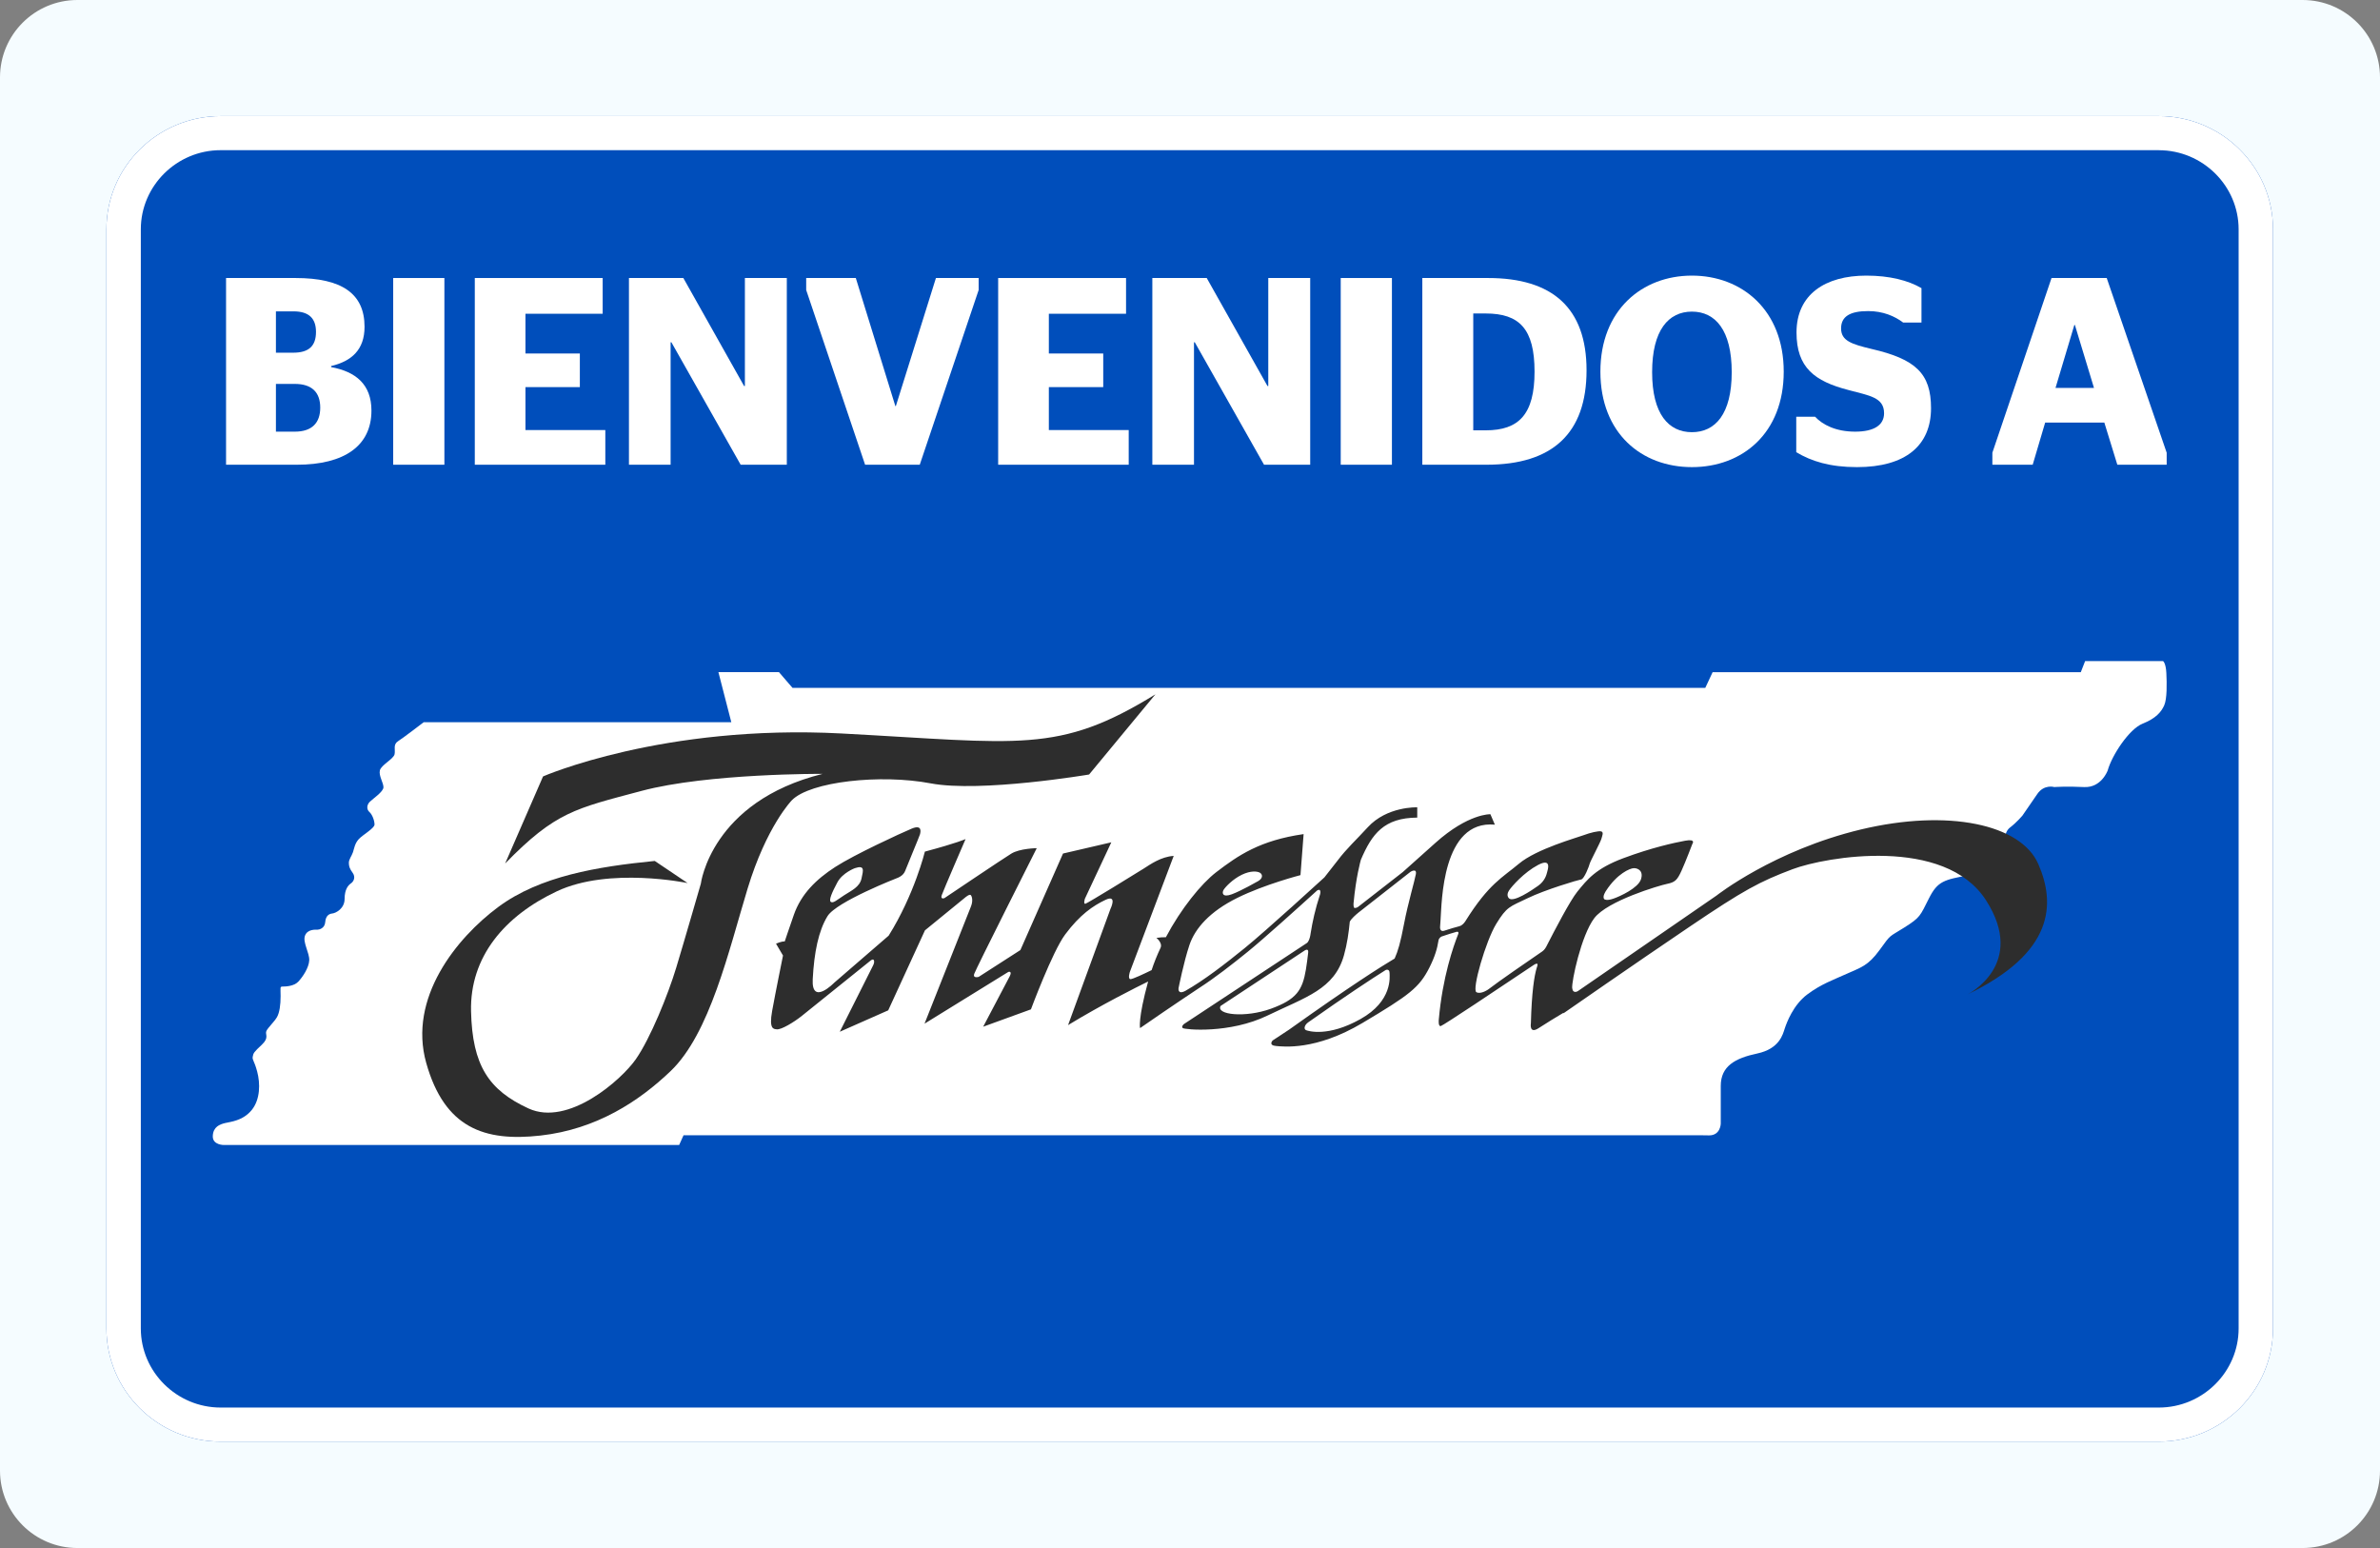 <?xml version="1.0" encoding="UTF-8"?> <svg xmlns="http://www.w3.org/2000/svg" width="246" height="160" viewBox="0 0 246 160" fill="none"><rect x="0" y="0" width="246" height="160" fill="#808080" stroke="none"/><path d="M0 8C0 3.582 3.582 0 8 0H238C242.418 0 246 3.582 246 8V152C246 156.418 242.418 160 238 160H8C3.582 160 0 156.418 0 152V8Z" fill="#F5FCFF"></path><path d="M223.134 12H22.808C16.298 12 11 17.248 11 23.697V137.303C11 143.752 16.298 149 22.808 149H223.134C229.644 149 234.942 143.752 234.942 137.303V23.697C234.942 17.248 229.644 12 223.134 12Z" fill="#004EBB"></path><path d="M223.134 15.526C227.67 15.526 231.387 19.203 231.387 23.701V137.307C231.387 141.801 227.674 145.482 223.134 145.482H22.808C18.272 145.482 14.556 141.804 14.556 137.307V23.697C14.556 19.203 18.268 15.522 22.808 15.522H223.134V15.526ZM223.134 12H22.808C16.298 12 11 17.248 11 23.697V137.303C11 143.752 16.298 149 22.808 149H223.134C229.644 149 234.942 143.752 234.942 137.303V23.697C234.942 17.248 229.644 12 223.134 12Z" fill="white"></path><path d="M23.365 48.033H30.687C35.596 48.033 38.393 46.076 38.393 42.437C38.393 39.735 36.775 38.411 34.225 37.943V37.833C36.336 37.336 37.68 36.151 37.68 33.78C37.68 30.334 35.322 28.735 30.55 28.735H23.365V48.033ZM28.52 44.615V39.68H30.468C32.223 39.68 33.1 40.534 33.1 42.133C33.1 43.705 32.25 44.615 30.468 44.615H28.52ZM28.52 36.454V32.181H30.331C31.921 32.181 32.661 32.898 32.661 34.304C32.661 35.765 31.921 36.454 30.303 36.454H28.52Z" fill="white"></path><path d="M45.933 48.033V28.735H40.641V48.033H45.933Z" fill="white"></path><path d="M49.075 48.033H62.567V44.449H54.312V40.011H59.934V36.537H54.312V32.429H62.293V28.735H49.075V48.033Z" fill="white"></path><path d="M65.009 48.033H69.315V35.379H69.397L76.555 48.033H81.326V28.735H76.993V39.9H76.911L70.631 28.735H65.009V48.033Z" fill="white"></path><path d="M89.417 48.033H95.067L101.155 29.975V28.735H96.739L92.598 41.968H92.544L88.457 28.735H83.329V29.975L89.417 48.033Z" fill="white"></path><path d="M103.172 48.033H116.665V44.449H108.41V40.011H114.032V36.537H108.41V32.429H116.39V28.735H103.172V48.033Z" fill="white"></path><path d="M119.107 48.033H123.412V35.379H123.495L130.652 48.033H135.424V28.735H131.091V39.9H131.009L124.729 28.735H119.107V48.033Z" fill="white"></path><path d="M143.871 48.033V28.735H138.579V48.033H143.871Z" fill="white"></path><path d="M147.013 48.033H153.649C160.478 48.033 163.988 44.78 163.988 38.274C163.988 31.823 160.45 28.735 153.814 28.735H147.013V48.033ZM152.278 44.477V32.401H153.567C157.05 32.401 158.613 34 158.613 38.411C158.613 42.823 156.995 44.477 153.567 44.477H152.278Z" fill="white"></path><path d="M174.88 48.281C180.09 48.281 184.368 44.78 184.368 38.411C184.368 32.043 180.036 28.487 174.88 28.487C169.724 28.487 165.419 32.043 165.419 38.411C165.419 44.78 169.669 48.281 174.88 48.281ZM174.88 44.67C172.467 44.67 170.766 42.795 170.766 38.467C170.766 34.111 172.467 32.208 174.88 32.208C177.293 32.208 178.993 34.111 178.993 38.467C178.993 42.795 177.293 44.67 174.88 44.67Z" fill="white"></path><path d="M191.943 48.281C196.961 48.281 199.594 46.048 199.594 42.188C199.594 38.577 197.976 37.116 193.451 36.068C191.367 35.572 190.297 35.214 190.297 33.945C190.297 32.705 191.23 32.153 193.094 32.153C194.63 32.153 195.837 32.677 196.714 33.339H198.607V29.782C197.235 28.983 195.316 28.487 192.902 28.487C188.679 28.487 185.69 30.416 185.69 34.359C185.69 37.998 187.555 39.404 191.065 40.314C193.204 40.893 194.74 41.058 194.74 42.712C194.74 43.925 193.725 44.615 191.751 44.615C189.749 44.615 188.378 43.898 187.61 43.071H185.663V46.737C187.226 47.675 189.145 48.281 191.943 48.281Z" fill="white"></path><path d="M205.934 48.033H210.102L211.391 43.677H217.507L218.85 48.033H223.951V46.792L217.753 28.735H212.049L205.934 46.792V48.033ZM214.408 33.587H214.463L216.437 40.093H212.461L214.408 33.587Z" fill="white"></path><g clip-path="url(#clip0_5671_13980)"><path d="M175.967 117.341H70.651L70.198 118.345H23.149C23.149 118.345 21.954 118.364 21.994 117.412C22.034 116.461 22.72 116.211 23.26 116.078C23.801 115.946 25.095 115.853 26.006 114.744C26.917 113.636 26.904 111.971 26.586 110.77C26.268 109.568 26.058 109.581 26.123 109.21C26.188 108.84 26.256 108.735 27.062 107.981C27.868 107.228 27.365 106.913 27.538 106.554C27.71 106.199 28.344 105.616 28.622 105.14C28.899 104.664 29.004 103.846 29.004 102.96C29.004 102.077 28.912 101.968 29.214 101.968C29.517 101.968 30.376 101.941 30.826 101.468C31.274 100.993 31.923 100.041 31.963 99.263C32.003 98.485 31.262 97.389 31.527 96.7C31.793 96.014 32.636 96.092 32.809 96.092C32.982 96.092 33.563 95.959 33.615 95.314C33.668 94.665 33.986 94.455 34.353 94.415C34.724 94.375 35.619 93.899 35.619 92.911C35.619 91.923 35.99 91.496 36.28 91.299C36.57 91.101 36.768 90.65 36.453 90.215C36.135 89.779 36.058 89.529 36.058 89.171C36.058 88.816 36.348 88.486 36.481 88.087C36.614 87.689 36.666 87.204 37.062 86.753C37.457 86.302 38.711 85.617 38.711 85.221C38.711 84.826 38.485 84.19 38.182 83.927C37.88 83.662 37.892 83.189 38.235 82.859C38.578 82.528 39.634 81.827 39.634 81.367C39.634 80.904 39.134 80.178 39.263 79.626C39.396 79.07 40.678 78.449 40.783 77.961C40.888 77.473 40.597 76.957 41.153 76.602C41.709 76.247 43.794 74.647 43.794 74.647H75.59L74.255 69.472H80.515L81.914 71.096H176.261L177.017 69.478H215.073L215.521 68.329H223.575C223.575 68.329 223.865 68.502 223.917 69.57C223.97 70.639 223.998 72.239 223.692 72.912C223.389 73.585 222.846 74.246 221.459 74.799C220.073 75.352 218.291 78.06 217.855 79.632C217.855 79.632 217.207 81.441 215.413 81.349C213.615 81.256 212.337 81.349 212.337 81.349C212.337 81.349 211.293 81.031 210.58 82.062C209.866 83.094 209.036 84.307 209.036 84.307C209.036 84.307 208.427 85.021 207.769 85.521C207.109 86.021 207.189 87.08 207.004 87.871C206.818 88.665 206.173 89.959 203.557 90.447C200.941 90.934 200.284 91.055 199.373 92.865C198.462 94.674 198.489 94.819 196.837 95.863C195.188 96.907 195.503 96.496 194.29 98.173C193.076 99.85 192.322 99.995 190.896 100.644C189.469 101.292 188.255 101.7 186.801 102.784C185.349 103.868 184.676 105.699 184.475 106.301C184.278 106.903 183.935 108.395 181.637 108.886C179.34 109.374 177.86 110.192 177.86 112.24C177.86 114.287 177.86 116.149 177.86 116.149C177.86 116.149 177.833 117.351 176.659 117.351L175.967 117.341Z" fill="white"></path><path d="M96.191 80.966C101.345 81.945 112.57 80.052 112.57 80.052L119.423 71.766C109.374 77.964 105.458 76.791 86.994 75.812C68.527 74.833 56.131 80.249 56.131 80.249L52.212 89.251C57.431 83.9 59.454 83.575 66.306 81.747C73.159 79.919 85.033 79.984 85.033 79.984C73.483 82.856 72.439 91.339 72.439 91.339C72.439 91.339 70.744 97.213 69.895 100.017C69.046 102.824 67.221 107.326 65.72 109.479C64.219 111.631 58.737 116.461 54.627 114.568C50.517 112.675 48.818 110.131 48.688 104.519C48.559 98.908 52.147 94.665 57.564 92.12C62.98 89.576 71.071 91.271 71.071 91.271L67.677 88.986C61.739 89.573 55.8 90.552 51.495 93.748C47.188 96.944 42.163 103.145 44.056 109.865C45.949 116.585 50.059 118.021 55.865 117.369C61.674 116.718 66.069 113.809 69.308 110.714C73.369 106.835 75.311 98.315 77.269 91.858C79.227 85.397 81.837 82.723 81.837 82.723C83.727 80.771 91.037 79.987 96.191 80.966Z" fill="#2D2D2D"></path><path d="M210.684 89.31C208.884 85.181 201.349 83.58 192.348 85.732C183.347 87.888 177.422 92.564 177.422 92.564L163.095 102.436C163.095 102.436 162.578 102.771 162.504 102.123C162.429 101.475 163.423 96.703 164.784 94.903C166.145 93.103 171.501 91.52 172.319 91.354C173.137 91.185 173.361 90.969 173.807 89.987C174.253 89.004 174.923 87.229 174.923 87.229C174.923 87.229 175.343 86.679 174.179 86.895C173.015 87.111 170.709 87.615 167.811 88.694C164.91 89.774 164.044 90.926 163.028 92.171C162.299 93.067 160.685 96.152 159.837 97.819C159.837 97.819 159.833 97.822 159.833 97.826C159.833 97.829 159.83 97.833 159.83 97.837C159.796 97.905 159.644 98.175 159.421 98.33C157.892 99.377 154.887 101.443 153.849 102.249C153.849 102.249 153.068 102.814 152.599 102.548C152.123 102.274 153.563 97.275 154.652 95.49C155.757 93.683 156.043 93.73 157.888 92.841C159.729 91.948 163.129 90.944 163.437 90.897C163.746 90.85 164.263 89.504 164.311 89.274C164.36 89.047 165.42 87.057 165.517 86.715C165.61 86.373 165.777 86.031 165.517 85.937C165.256 85.847 164.338 86.074 163.675 86.326C163.013 86.578 158.811 87.744 156.996 89.274C155.292 90.71 153.897 91.322 151.472 95.198C151.457 95.224 151.208 95.634 150.848 95.731C150.42 95.843 149.892 95.994 149.274 96.199C148.806 96.35 148.847 95.817 148.847 95.817C148.861 95.573 148.88 95.321 148.899 95.051C149.029 93.33 149.029 84.728 154.511 85.235L154.05 84.156C154.05 84.156 151.777 84.066 148.374 87.111L144.99 90.138L140.352 93.751C140.352 93.751 140.166 93.867 140.013 93.845C139.887 93.827 139.898 93.471 139.905 93.359C140.154 90.652 140.631 88.975 140.66 88.867C141.802 86.193 143.044 84.53 146.488 84.505V83.443C146.488 83.443 143.364 83.321 141.363 85.516C140.229 86.761 139.165 87.726 138.254 88.946C138.254 88.946 138.254 88.946 138.25 88.95C137.945 89.342 136.889 90.688 136.889 90.688C136.829 90.742 130.849 96.217 128.639 98.006C126.586 99.669 124.455 101.317 122.499 102.426C121.688 102.84 121.818 102.123 121.818 102.123C121.818 102.123 122.357 99.409 122.941 97.675C123.525 95.943 125.054 94.209 127.881 92.808C130.707 91.408 134.419 90.451 134.419 90.451L134.743 86.211C130.235 86.859 127.989 88.403 125.723 90.138C124.154 91.34 122.06 93.935 120.505 96.872C120.263 96.861 119.951 96.876 119.527 96.937C119.527 96.937 120.189 97.455 119.955 97.966C119.598 98.726 119.285 99.499 119.032 100.27C118.318 100.619 117.031 101.234 116.831 101.202C116.552 101.159 116.786 100.45 116.786 100.45L121.316 88.464C119.999 88.547 118.898 89.342 118.21 89.778C117.519 90.217 112.427 93.348 112.193 93.409C111.954 93.471 112.137 92.888 112.137 92.888L114.867 87.06L109.875 88.219L105.468 98.197L101.165 100.964C101.165 100.964 100.54 101.152 100.689 100.673C100.841 100.194 107.16 87.665 107.16 87.665C107.16 87.665 105.412 87.686 104.527 88.23C103.642 88.773 97.624 92.823 97.624 92.823C97.624 92.823 97.17 93.01 97.345 92.51C97.516 92.009 99.803 86.725 99.803 86.725C99.803 86.725 98.963 87.121 95.597 88.021C95.597 88.021 94.515 92.456 91.855 96.706L86.221 101.576C86.221 101.576 83.862 103.999 84.004 101.213C84.149 98.43 84.606 96.203 85.529 94.698C86.447 93.193 92.748 90.746 92.748 90.746C92.748 90.746 93.35 90.552 93.555 90.022C93.756 89.493 94.994 86.542 95.08 86.265C95.165 85.988 95.34 85.178 94.217 85.653C93.094 86.124 88.322 88.324 86.336 89.605C84.35 90.886 82.799 92.416 82.051 94.561C81.411 96.4 81.17 97.131 81.114 97.3C80.701 97.304 80.21 97.538 80.21 97.538L80.232 97.574L80.932 98.762C80.932 98.762 80.154 102.577 79.808 104.495C79.462 106.417 79.983 106.352 80.296 106.388C80.746 106.442 82.051 105.665 82.884 104.996C83.479 104.517 87.682 101.134 90.029 99.248C90.029 99.248 90.226 99.107 90.301 99.212C90.375 99.316 90.382 99.51 90.256 99.762L86.801 106.64L91.807 104.427L95.604 96.159L99.748 92.776C99.748 92.776 100.224 92.358 100.35 92.524C100.48 92.689 100.588 93.129 100.35 93.715C100.112 94.298 95.56 105.805 95.56 105.805L104.181 100.482C104.215 100.46 104.348 100.392 104.434 100.486C104.531 100.597 104.374 100.892 104.374 100.892L101.622 106.119L106.558 104.326C106.558 104.326 108.778 98.358 110.095 96.588C111.627 94.532 112.985 93.615 114.26 93.01C115.532 92.405 114.777 93.949 114.777 93.949L110.396 105.953C113.896 103.826 117.418 102.062 118.672 101.447C117.604 105.348 117.838 106.263 117.838 106.263C121.245 103.901 123.953 102.113 123.953 102.113C125.593 101.054 127.304 99.719 128.963 98.376C130.607 97.045 134.308 93.704 136.152 92.027C136.614 91.782 136.45 92.42 136.45 92.42C135.937 93.975 135.658 95.281 135.472 96.451C135.472 96.451 135.472 96.458 135.468 96.469C135.457 96.541 135.446 96.609 135.435 96.681C135.386 96.937 135.278 97.34 135.063 97.48L122.372 105.845C122.372 105.845 122.064 106.097 122.253 106.259C122.447 106.421 127.077 106.871 131.023 104.96C134.97 103.052 137.93 102.253 138.916 98.729C139.247 97.541 139.407 96.386 139.515 95.27C139.656 94.957 140.166 94.525 140.407 94.327L145.782 90.116C145.782 90.116 146.466 89.673 146.343 90.361C146.228 91.016 145.521 93.395 145.131 95.45C144.737 97.505 144.506 98.265 144.153 99.071C142.769 99.892 139.589 101.897 133.222 106.435L131.544 107.54C131.544 107.54 131.057 108.044 131.905 108.113C132.6 108.17 135.974 108.62 140.831 105.73C145.689 102.84 146.704 102.077 147.757 99.982C148.318 98.862 148.56 98.02 148.683 97.214C148.735 96.915 148.984 96.803 149.025 96.789C149.609 96.588 150.126 96.429 150.565 96.307C150.569 96.307 150.836 96.249 150.721 96.548C150.23 97.779 149.096 101.004 148.713 105.409C148.713 105.409 148.642 106.119 148.925 106.05C149.178 105.989 154.89 102.177 158.513 99.748C158.751 99.589 158.84 99.586 158.911 99.633C158.944 99.658 158.911 99.795 158.881 99.903C158.866 99.946 158.852 99.989 158.837 100.036C158.587 100.86 158.32 102.505 158.234 105.777C158.234 105.777 158.037 106.928 159.052 106.255C159.752 105.791 160.942 105.075 161.611 104.675L161.593 104.74C161.593 104.74 168.983 99.604 174.621 95.796C180.26 91.984 181.87 91.124 185.281 89.839C188.692 88.554 201.01 86.402 205.276 93.049C209.542 99.697 203.379 102.771 203.379 102.771C212.302 98.477 212.484 93.438 210.684 89.31ZM166.011 92.056C167.138 90.318 168.466 89.742 168.875 89.731C169.284 89.72 169.905 90.008 169.608 90.894C169.31 91.782 167.488 92.632 166.759 92.884C166.026 93.136 165.829 92.942 165.829 92.942C165.565 92.686 166.011 92.056 166.011 92.056ZM155.976 92.038C156.263 91.603 157.524 90.166 158.971 89.403C160.417 88.64 159.978 89.893 159.912 90.152C159.845 90.411 159.692 91.048 158.985 91.552C158.279 92.056 156.441 93.283 155.976 92.855C155.976 92.852 155.627 92.571 155.976 92.038ZM126.478 91.966C126.672 91.656 127.423 90.865 128.353 90.415C129.283 89.965 129.971 90.044 130.242 90.213C130.514 90.382 130.551 90.778 130.049 91.066C129.99 91.099 128.32 92.06 127.326 92.43C126.333 92.801 126.285 92.276 126.478 91.966ZM86.552 91.199C87.083 90.206 88.355 89.734 88.355 89.734C89.393 89.393 89.24 89.929 89.047 90.803C88.854 91.678 88.021 92.038 87.277 92.517C86.533 92.996 86.127 93.391 85.878 93.219C85.629 93.053 86.02 92.196 86.552 91.199ZM135.215 98.466C135.145 99.064 135.074 99.64 134.981 100.205C134.624 102.354 133.995 103.307 131.362 104.261C128.732 105.215 125.679 104.898 126.159 103.977L134.884 98.222C134.892 98.225 135.275 97.973 135.215 98.466ZM140.612 105.334C137.265 107.209 135.23 106.568 134.999 106.478C134.728 106.37 134.825 105.942 135.219 105.665C139.158 102.89 141.687 101.227 143.227 100.259C143.23 100.259 143.625 100.086 143.628 100.572C143.636 100.954 143.959 103.462 140.612 105.334Z" fill="#2D2D2D"></path></g><defs><clipPath id="clip0_5671_13980"><rect width="201.96" height="50.013" fill="white" transform="translate(21.991 68.329)"></rect></clipPath></defs></svg> 